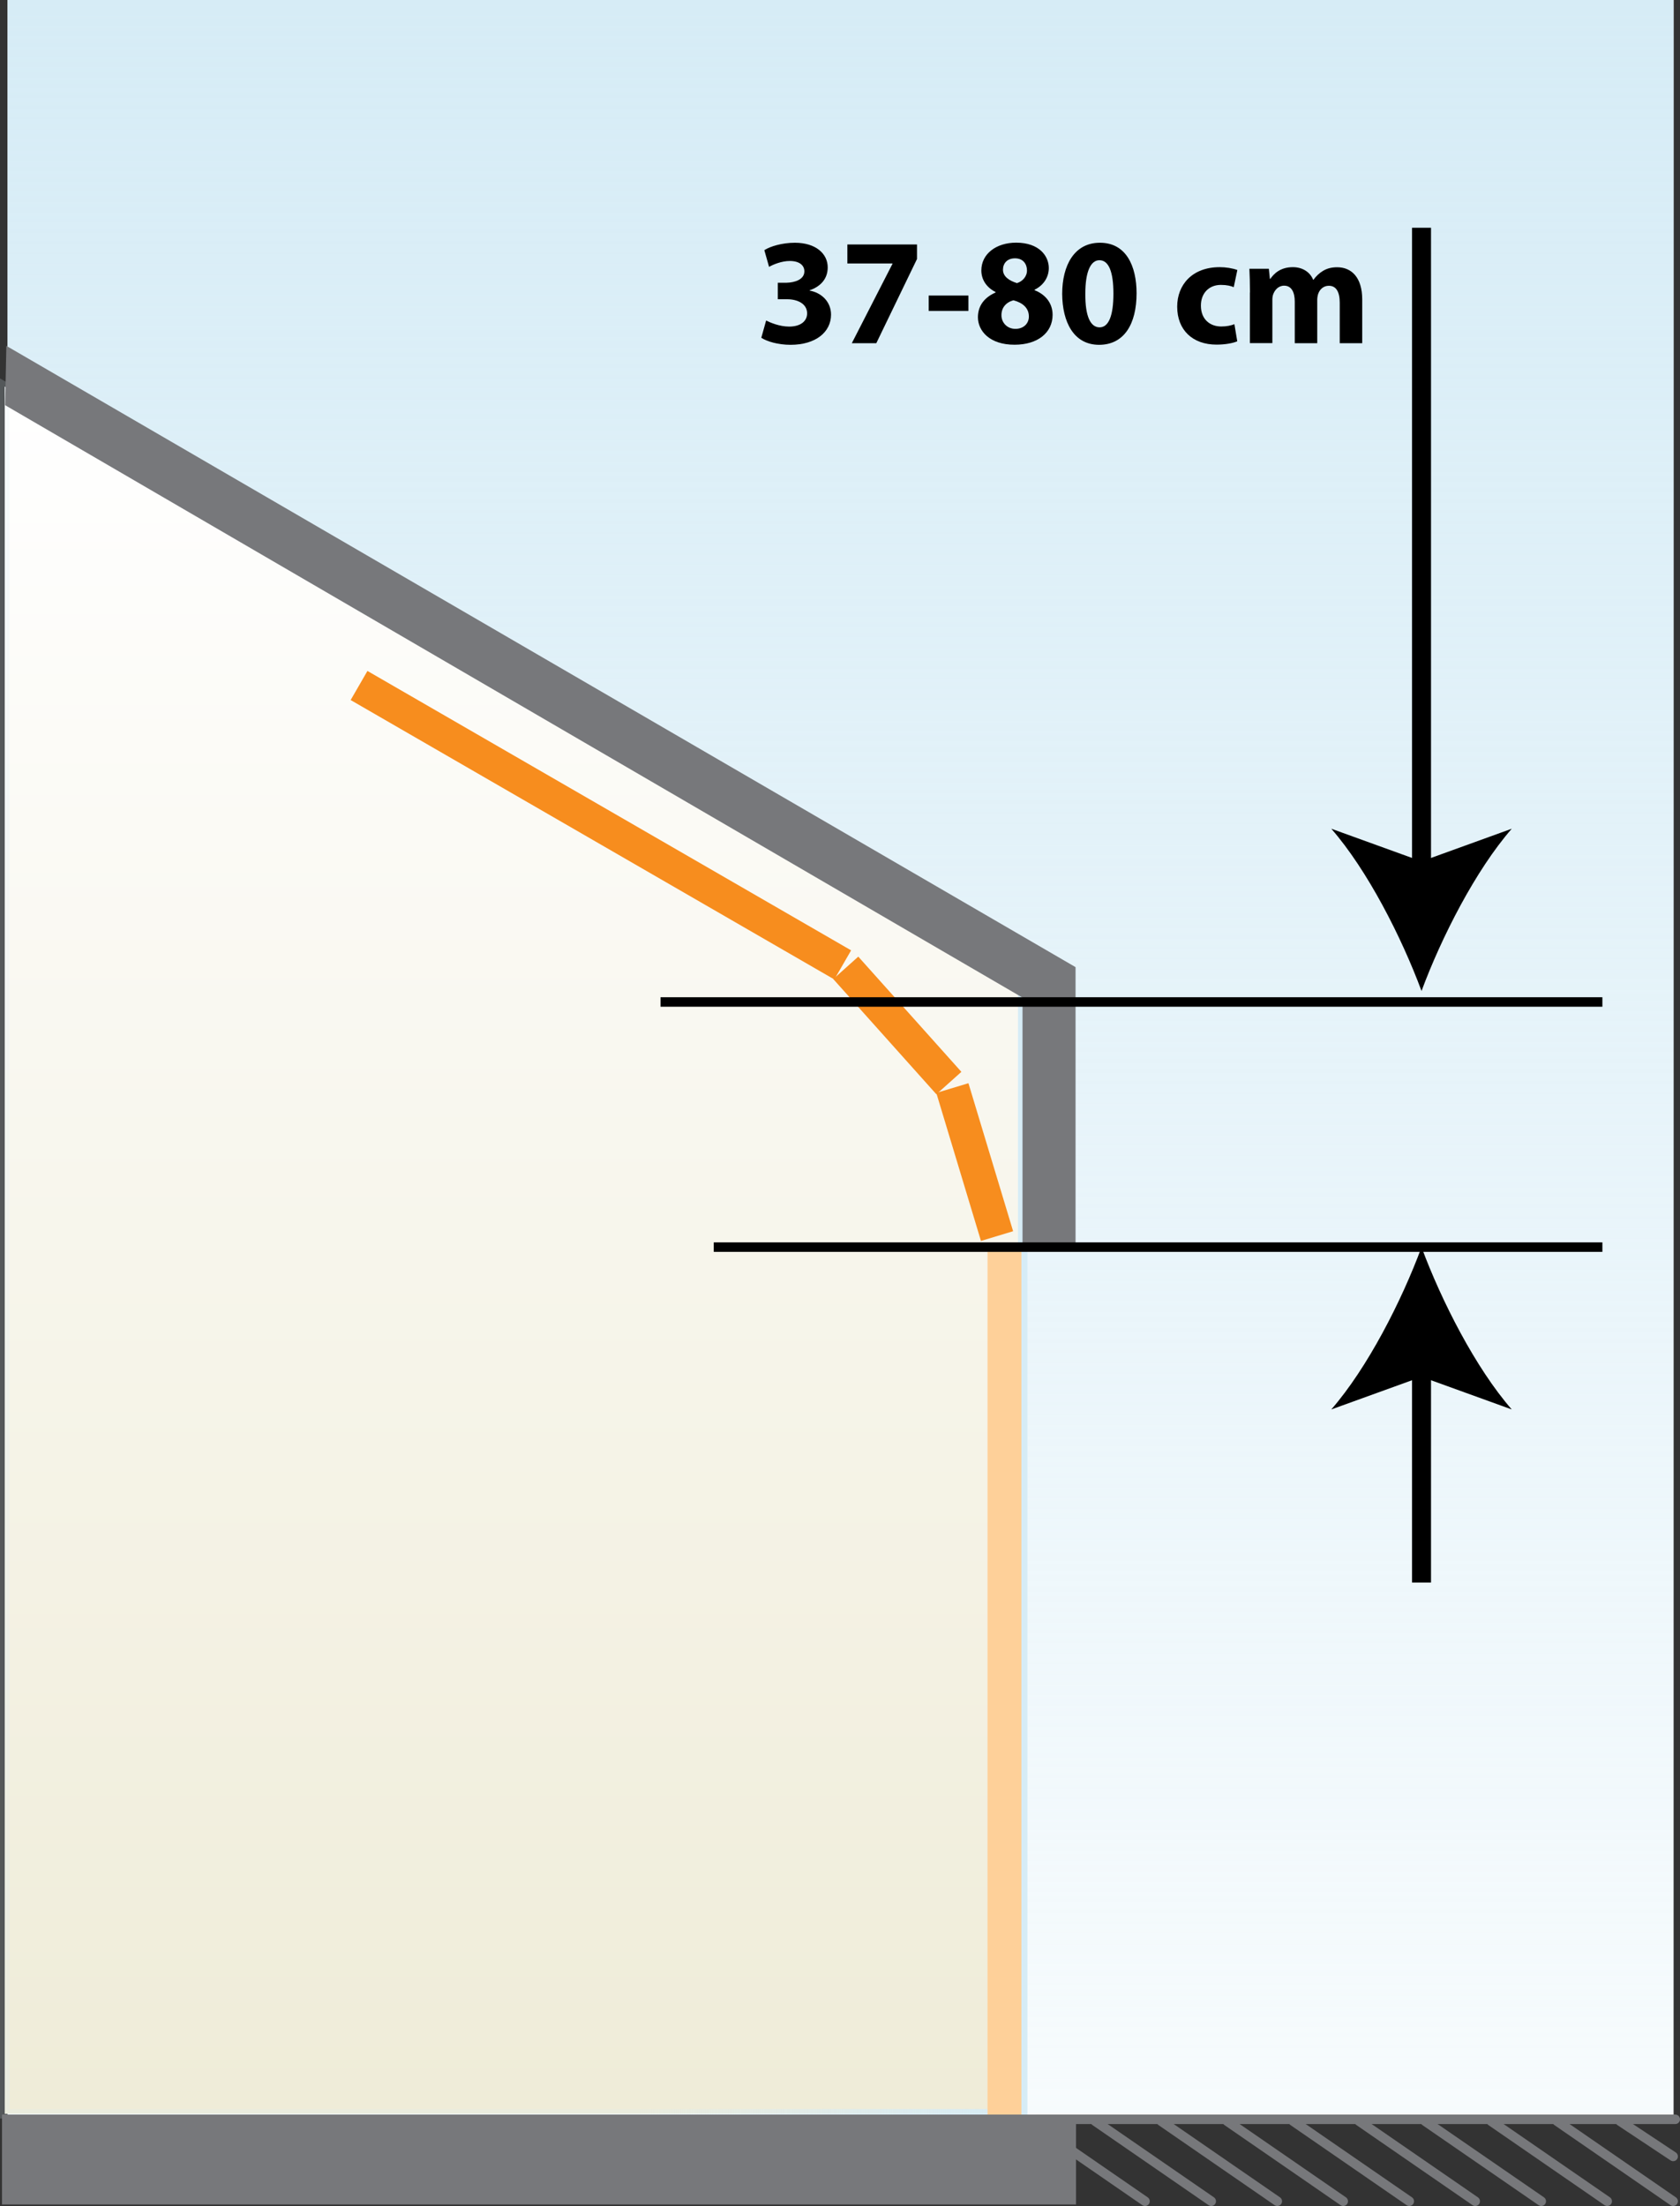 <?xml version="1.0" encoding="utf-8"?>
<!-- Generator: Adobe Illustrator 26.2.1, SVG Export Plug-In . SVG Version: 6.00 Build 0)  -->
<svg version="1.0" xmlns="http://www.w3.org/2000/svg" xmlns:xlink="http://www.w3.org/1999/xlink" x="0px" y="0px"
	 viewBox="0 0 177.05 232.36" style="enable-background:new 0 0 177.05 232.36;" xml:space="preserve">
<rect x="0" y="0" width="177.05" height="232.36" fill="#333333" stroke="none"/>
<style type="text/css">
	.st0{fill-rule:evenodd;clip-rule:evenodd;fill:#FFFFFF;}
	.st1{fill-rule:evenodd;clip-rule:evenodd;fill:url(#SVGID_1_);}
	.st2{fill-rule:evenodd;clip-rule:evenodd;fill:url(#SVGID_00000008150733729599888620000016953098539721806260_);}
	.st3{fill-rule:evenodd;clip-rule:evenodd;fill:#27AAE1;}
	.st4{fill:#808285;}
	.st5{fill-rule:evenodd;clip-rule:evenodd;fill:none;stroke:#F78D1E;stroke-width:4;stroke-miterlimit:22.926;}
	.st6{fill-rule:evenodd;clip-rule:evenodd;fill:#F78D1E;}
	.st7{fill-rule:evenodd;clip-rule:evenodd;stroke:#000000;stroke-miterlimit:22.926;}
	.st8{fill-rule:evenodd;clip-rule:evenodd;fill:url(#SVGID_00000036237404181919747300000009816089956180276152_);}
	
		.st9{fill-rule:evenodd;clip-rule:evenodd;fill:url(#SVGID_00000124146897888193508770000012679762567586881206_);stroke:url(#SVGID_00000056414772864445322780000007686301439277099686_);stroke-miterlimit:22.926;}
	.st10{fill-rule:evenodd;clip-rule:evenodd;fill:#FED099;}
	.st11{fill:#77787B;}
	.st12{fill-rule:evenodd;clip-rule:evenodd;}
	.st13{fill:none;stroke:#000000;stroke-width:2;stroke-miterlimit:22.926;}
	.st14{fill-rule:evenodd;clip-rule:evenodd;fill:#77787B;}
	.st15{fill-rule:evenodd;clip-rule:evenodd;stroke:#77787B;stroke-linecap:round;stroke-miterlimit:22.926;}
	.st16{fill-rule:evenodd;clip-rule:evenodd;fill:url(#SVGID_00000023981848192270509660000001741584339204599954_);}
	
		.st17{fill-rule:evenodd;clip-rule:evenodd;fill:url(#SVGID_00000145778889875223662720000004481337945045396876_);stroke:url(#SVGID_00000016775398259318369270000005730126599496824729_);stroke-miterlimit:22.926;}
	.st18{fill-rule:evenodd;clip-rule:evenodd;fill:url(#SVGID_00000002360958776149202140000017777603027557432968_);}
	
		.st19{fill-rule:evenodd;clip-rule:evenodd;fill:url(#SVGID_00000091734335124406192930000002296904809452981660_);stroke:url(#SVGID_00000151509213821230352450000003537308863952293289_);stroke-miterlimit:22.926;}
	
		.st20{fill-rule:evenodd;clip-rule:evenodd;fill:url(#SVGID_00000096052069249531231020000009178121981067055538_);stroke:url(#SVGID_00000171689273490111057790000010192311481685491865_);stroke-miterlimit:22.926;}
	.st21{fill-rule:evenodd;clip-rule:evenodd;fill:#4D4D4F;}
	.st22{fill-rule:evenodd;clip-rule:evenodd;stroke:#000000;stroke-linejoin:round;stroke-miterlimit:22.926;}
	.st23{fill-rule:evenodd;clip-rule:evenodd;stroke:#000000;stroke-linecap:round;stroke-miterlimit:22.926;}
	.st24{fill-rule:evenodd;clip-rule:evenodd;fill:url(#SVGID_00000018939672241755780690000015959150013034206646_);}
	
		.st25{fill-rule:evenodd;clip-rule:evenodd;fill:url(#SVGID_00000121261453677981776180000007751715535274079665_);stroke:url(#SVGID_00000181071074264090436280000001400143877940716730_);stroke-miterlimit:22.926;}
	.st26{fill-rule:evenodd;clip-rule:evenodd;fill:url(#SVGID_00000159469519166140443260000006313493290810811777_);}
	
		.st27{fill-rule:evenodd;clip-rule:evenodd;fill:url(#SVGID_00000072978511626006455980000014981534237615295618_);stroke:url(#SVGID_00000176731474909284439400000013050384465457671298_);stroke-miterlimit:22.926;}
	.st28{fill-rule:evenodd;clip-rule:evenodd;fill:url(#SVGID_00000029755387723361510510000014641585916346637749_);}
	
		.st29{fill-rule:evenodd;clip-rule:evenodd;fill:url(#SVGID_00000026866244806668246600000010875734081004525959_);stroke:url(#SVGID_00000103241962332695078120000000969286322359621804_);stroke-miterlimit:22.926;}
	.st30{fill:none;stroke:#000000;stroke-miterlimit:22.926;}
	.st31{fill:none;stroke:#000000;stroke-miterlimit:22.926;stroke-dasharray:1.93,1.93;}
	.st32{fill-rule:evenodd;clip-rule:evenodd;fill:url(#SVGID_00000111156176879007450390000000028333691139084163_);}
	
		.st33{fill-rule:evenodd;clip-rule:evenodd;fill:url(#SVGID_00000070109204880504988530000008860368177893477525_);stroke:url(#SVGID_00000033349752283436265140000007571032268179949472_);stroke-miterlimit:22.926;}
	.st34{fill-rule:evenodd;clip-rule:evenodd;fill:url(#SVGID_00000114046706188133424460000014376742498280970686_);}
	
		.st35{fill-rule:evenodd;clip-rule:evenodd;fill:url(#SVGID_00000177460815353699616550000013856296013652947634_);stroke:url(#SVGID_00000068635949258581813640000006879704332298474683_);stroke-miterlimit:22.926;}
	.st36{fill-rule:evenodd;clip-rule:evenodd;fill:url(#SVGID_00000043437480119626468750000010438129868365887385_);}
	
		.st37{fill-rule:evenodd;clip-rule:evenodd;fill:url(#SVGID_00000152971505821440735370000002556971273671999378_);stroke:url(#SVGID_00000023981165030399731250000004768131383847987870_);stroke-miterlimit:22.926;}
	
		.st38{fill-rule:evenodd;clip-rule:evenodd;fill:url(#SVGID_00000124852777736584410550000011708688185014055867_);stroke:url(#SVGID_00000060734588717413555760000007262332350613416350_);stroke-miterlimit:22.926;}
	.st39{fill-rule:evenodd;clip-rule:evenodd;fill:url(#SVGID_00000097486903600438664700000007404574105418293439_);}
	
		.st40{fill-rule:evenodd;clip-rule:evenodd;fill:url(#SVGID_00000153704810441904143430000008051822431556757384_);stroke:url(#SVGID_00000049934128825295719130000016879880227722687410_);stroke-miterlimit:22.926;}
	.st41{fill-rule:evenodd;clip-rule:evenodd;fill:url(#SVGID_00000041986927234477255010000000750690197117466525_);}
	
		.st42{fill-rule:evenodd;clip-rule:evenodd;fill:url(#SVGID_00000031185549895072368520000004844650549396569499_);stroke:url(#SVGID_00000100359039210781384000000015719335520228844942_);stroke-miterlimit:22.926;}
	.st43{fill-rule:evenodd;clip-rule:evenodd;fill:url(#SVGID_00000082333624431160505330000000813934077113524378_);}
	
		.st44{fill-rule:evenodd;clip-rule:evenodd;fill:url(#SVGID_00000023274418928452941810000014510778472913878919_);stroke:url(#SVGID_00000026854039078770863490000004695570405479657403_);stroke-miterlimit:22.926;}
	.st45{fill-rule:evenodd;clip-rule:evenodd;fill:url(#SVGID_00000177459306502885079270000016434991564116499376_);}
</style>
<g id="balts_apaksa">
</g>
<g id="back">
</g>
<g id="Layer_1">
	<g>
		
			<rect x="0.8" transform="matrix(-1 -1.224647e-16 1.224647e-16 -1 177.17 222.796)" class="st0" width="175.57" height="222.8"/>
		<linearGradient id="SVGID_1_" gradientUnits="userSpaceOnUse" x1="88.585" y1="222.796" x2="88.585" y2="0">
			<stop  offset="5.327789e-09" style="stop-color:#D6ECF6;stop-opacity:0.2"/>
			<stop  offset="1" style="stop-color:#D6ECF6"/>
		</linearGradient>
		<polygon class="st1" points="0.8,222.8 176.37,222.8 176.37,0 0.8,0 		"/>
		
			<linearGradient id="SVGID_00000180364433172829846290000005218779119766288561_" gradientUnits="userSpaceOnUse" x1="54.138" y1="40.723" x2="54.138" y2="222.654">
			<stop  offset="0" style="stop-color:#FFFFFF"/>
			<stop  offset="1" style="stop-color:#EFECD8"/>
		</linearGradient>
		
			<linearGradient id="SVGID_00000067939642388352003700000016743298800087093417_" gradientUnits="userSpaceOnUse" x1="0" y1="131.51" x2="108.277" y2="131.51">
			<stop  offset="0.622" style="stop-color:#D6ECF6;stop-opacity:0.2"/>
			<stop  offset="1" style="stop-color:#D6ECF6"/>
		</linearGradient>
		
			<polygon style="fill-rule:evenodd;clip-rule:evenodd;fill:url(#SVGID_00000180364433172829846290000005218779119766288561_);stroke:url(#SVGID_00000067939642388352003700000016743298800087093417_);stroke-miterlimit:22.926;" points="
			107.78,222.65 0.5,222.65 0.5,40.72 107.78,101.49 		"/>
		<g>
			<line class="st12" x1="149.81" y1="166.69" x2="149.81" y2="131.37"/>
			<g>
				<line class="st13" x1="149.81" y1="166.69" x2="149.81" y2="143.44"/>
				<g>
					<path d="M149.81,131.37c2.11,5.68,5.7,12.73,9.51,17.09l-9.51-3.44l-9.51,3.44C144.11,144.09,147.71,137.04,149.81,131.37z"/>
				</g>
			</g>
		</g>
		
			<rect x="60.15" y="175.23" transform="matrix(-1.836970e-16 1 -1 -1.836970e-16 282.873 71.153)" class="st10" width="91.43" height="3.57"/>
		<rect x="0.21" y="222.73" class="st14" width="113.19" height="9.47"/>
		<g>
			<line class="st15" x1="176.55" y1="223.23" x2="109.39" y2="223.23"/>
			<line class="st15" x1="127.65" y1="231.86" x2="115.42" y2="223.43"/>
			<line class="st15" x1="120.67" y1="231.86" x2="108.44" y2="223.43"/>
			<line class="st15" x1="141.56" y1="231.86" x2="129.33" y2="223.43"/>
			<line class="st15" x1="155.47" y1="231.86" x2="143.24" y2="223.43"/>
			<line class="st15" x1="169.38" y1="231.86" x2="157.15" y2="223.43"/>
			<line class="st15" x1="134.61" y1="231.86" x2="122.38" y2="223.43"/>
			<line class="st15" x1="148.52" y1="231.86" x2="136.29" y2="223.43"/>
			<line class="st15" x1="162.43" y1="231.86" x2="150.19" y2="223.43"/>
			<line class="st15" x1="176.33" y1="231.86" x2="164.1" y2="223.43"/>
			<line class="st15" x1="176.33" y1="227.14" x2="170.74" y2="223.43"/>
		</g>
		<g>
			<g>
				<line class="st13" x1="149.81" y1="23.99" x2="149.81" y2="92.31"/>
				<g>
					<path d="M149.81,104.38c-2.11-5.68-5.7-12.73-9.51-17.09l9.51,3.44l9.51-3.44C155.51,91.66,151.92,98.7,149.81,104.38z"/>
				</g>
			</g>
		</g>
		<polygon class="st14" points="107.76,105.08 0.54,42.68 0.67,36.43 113.35,101.87 113.35,131.32 107.76,131.32 		"/>
		
			<rect x="94.59" y="120.71" transform="matrix(0.289 0.957 -0.957 0.289 190.244 -11.312)" class="st6" width="16.29" height="3.54"/>
		<rect x="33.89" y="85.16" transform="matrix(-0.866 -0.5 0.5 -0.866 74.695 193.861)" class="st6" width="58.86" height="3.54"/>
		<g>
			<path d="M80.74,33.76c0.43,0.22,1.42,0.64,2.42,0.64c1.26,0,1.9-0.61,1.9-1.39c0-1.02-1.02-1.49-2.1-1.49h-0.99v-1.74h0.94
				c0.82-0.02,1.86-0.32,1.86-1.2c0-0.62-0.51-1.09-1.54-1.09c-0.85,0-1.75,0.37-2.18,0.62l-0.5-1.76c0.62-0.4,1.87-0.78,3.22-0.78
				c2.22,0,3.46,1.17,3.46,2.59c0,1.1-0.62,1.97-1.91,2.42v0.03c1.25,0.22,2.26,1.17,2.26,2.53c0,1.84-1.62,3.18-4.26,3.18
				c-1.34,0-2.48-0.35-3.09-0.74L80.74,33.76z"/>
			<path d="M96.64,25.74v1.54l-4.29,8.87h-2.58l4.29-8.37v-0.03H89.3v-2H96.64z"/>
			<path d="M102.06,31.13v1.62h-4.19v-1.62H102.06z"/>
			<path d="M103.06,33.42c0-1.25,0.72-2.11,1.86-2.61v-0.05c-1.01-0.51-1.5-1.36-1.5-2.27c0-1.76,1.58-2.93,3.67-2.93
				c2.43,0,3.44,1.41,3.44,2.67c0,0.9-0.48,1.78-1.5,2.29v0.05c1.01,0.38,1.9,1.25,1.9,2.59c0,1.89-1.58,3.15-4,3.15
				C104.27,36.32,103.06,34.83,103.06,33.42z M108.43,33.34c0-0.91-0.67-1.46-1.63-1.71c-0.8,0.22-1.26,0.8-1.26,1.55
				c-0.02,0.75,0.56,1.46,1.47,1.46C107.87,34.64,108.43,34.08,108.43,33.34z M105.7,28.41c0,0.71,0.64,1.15,1.47,1.41
				c0.56-0.16,1.06-0.67,1.06-1.33c0-0.64-0.37-1.28-1.26-1.28C106.13,27.21,105.7,27.75,105.7,28.41z"/>
			<path d="M119.78,30.89c0,3.22-1.3,5.43-3.95,5.43c-2.69,0-3.87-2.42-3.89-5.36c0-3.01,1.28-5.39,3.97-5.39
				C118.69,25.56,119.78,28.04,119.78,30.89z M114.38,30.96c-0.02,2.39,0.56,3.52,1.5,3.52s1.46-1.18,1.46-3.55
				c0-2.31-0.5-3.52-1.47-3.52C114.98,27.4,114.37,28.54,114.38,30.96z"/>
			<path d="M130.39,35.95c-0.43,0.19-1.25,0.35-2.18,0.35c-2.53,0-4.15-1.54-4.15-4c0-2.29,1.57-4.16,4.48-4.16
				c0.64,0,1.34,0.11,1.86,0.3l-0.38,1.81c-0.29-0.13-0.72-0.24-1.36-0.24c-1.28,0-2.11,0.91-2.1,2.19c0,1.44,0.96,2.19,2.14,2.19
				c0.58,0,1.02-0.1,1.39-0.24L130.39,35.95z"/>
			<path d="M131.73,30.81c0-0.98-0.03-1.81-0.06-2.5h2.05l0.11,1.06h0.05c0.34-0.5,1.02-1.23,2.37-1.23c1.01,0,1.81,0.51,2.14,1.33
				h0.03c0.29-0.4,0.64-0.72,1.01-0.94c0.43-0.26,0.91-0.38,1.49-0.38c1.5,0,2.64,1.06,2.64,3.39v4.61h-2.37v-4.26
				c0-1.14-0.37-1.79-1.15-1.79c-0.56,0-0.96,0.38-1.12,0.85c-0.06,0.18-0.1,0.43-0.1,0.62v4.58h-2.37v-4.39
				c0-0.99-0.35-1.67-1.12-1.67c-0.62,0-0.99,0.48-1.14,0.88c-0.08,0.19-0.1,0.42-0.1,0.61v4.56h-2.37V30.81z"/>
		</g>
		<line class="st7" x1="168.87" y1="131.36" x2="75.22" y2="131.36"/>
		
			<rect x="86.5" y="106.26" transform="matrix(0.667 0.745 -0.745 0.667 111.92 -34.555)" class="st6" width="16.29" height="3.54"/>
		<line class="st7" x1="168.87" y1="105.54" x2="69.61" y2="105.54"/>
	</g>
</g>
</svg>
